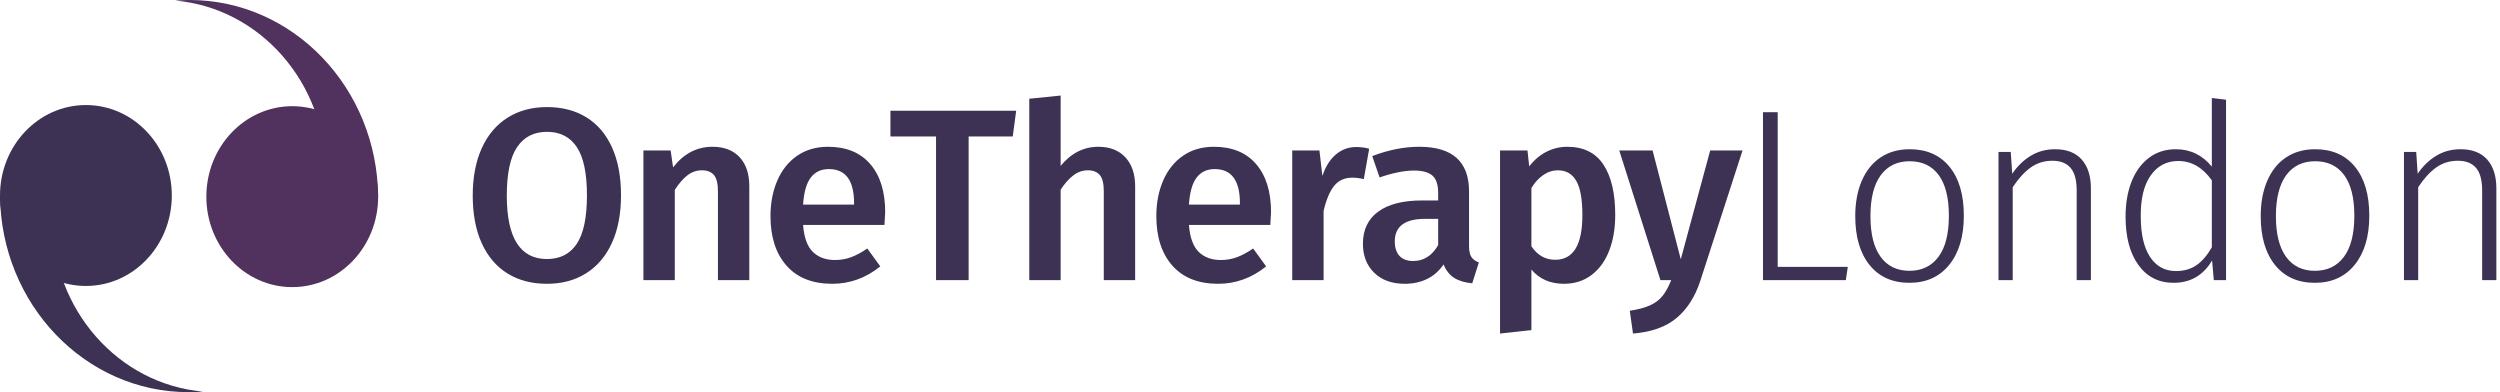 <?xml version="1.0" encoding="UTF-8"?>
<svg width="357px" height="56px" viewBox="0 0 357 56" version="1.1" xmlns="http://www.w3.org/2000/svg" xmlns:xlink="http://www.w3.org/1999/xlink">
    <title>Group 3</title>
    <defs>
        <filter id="filter-1">
            <feColorMatrix in="SourceGraphic" type="matrix" values="0 0 0 0 0.239 0 0 0 0 0.196 0 0 0 0 0.325 0 0 0 1 0"></feColorMatrix>
        </filter>
    </defs>
    <g id="Page-1" stroke="none" stroke-width="1" fill="none" fill-rule="evenodd">
        <g id="Approved" transform="translate(-231, -155)">
            <g id="Group-3" transform="translate(231, 155)">
                <path d="M78.11,40.525 C80.257,40.525 82.123,40.023 83.71,39.02 C85.297,38.017 86.522,36.57 87.385,34.68 C88.248,32.79 88.68,30.527 88.68,27.89 C88.68,25.23 88.254,22.955 87.403,21.065 C86.551,19.175 85.332,17.74 83.745,16.76 C82.158,15.78 80.28,15.29 78.11,15.29 C75.963,15.29 74.091,15.792 72.493,16.795 C70.894,17.798 69.663,19.251 68.8,21.152 C67.937,23.054 67.505,25.312 67.505,27.925 C67.505,30.585 67.937,32.86 68.8,34.75 C69.663,36.64 70.888,38.075 72.475,39.055 C74.062,40.035 75.94,40.525 78.11,40.525 Z M78.11,36.99 C74.283,36.99 72.37,33.968 72.37,27.925 C72.37,24.775 72.86,22.471 73.84,21.012 C74.82,19.554 76.243,18.825 78.11,18.825 C79.977,18.825 81.394,19.548 82.362,20.995 C83.331,22.442 83.815,24.74 83.815,27.89 C83.815,31.063 83.331,33.373 82.362,34.82 C81.394,36.267 79.977,36.99 78.11,36.99 Z M96.36,40 L96.36,27.12 C96.943,26.21 97.544,25.516 98.162,25.038 C98.781,24.559 99.475,24.32 100.245,24.32 C100.992,24.32 101.558,24.542 101.942,24.985 C102.328,25.428 102.52,26.198 102.52,27.295 L102.52,27.295 L102.52,40 L107,40 L107,26.595 C107,24.822 106.539,23.439 105.618,22.448 C104.696,21.456 103.407,20.96 101.75,20.96 C99.51,20.96 97.632,21.94 96.115,23.9 L96.115,23.9 L95.765,21.485 L91.88,21.485 L91.88,40 L96.36,40 Z M118.845,40.525 C121.365,40.525 123.652,39.697 125.705,38.04 L125.705,38.04 L123.85,35.485 C123.033,36.045 122.263,36.459 121.54,36.727 C120.817,36.996 120.047,37.13 119.23,37.13 C117.923,37.13 116.873,36.745 116.08,35.975 C115.287,35.205 114.82,33.922 114.68,32.125 L114.68,32.125 L126.3,32.125 C126.37,31.145 126.405,30.538 126.405,30.305 C126.405,27.365 125.693,25.073 124.27,23.427 C122.847,21.782 120.84,20.96 118.25,20.96 C116.547,20.96 115.077,21.386 113.84,22.238 C112.603,23.089 111.658,24.267 111.005,25.773 C110.352,27.277 110.025,28.975 110.025,30.865 C110.025,33.852 110.789,36.208 112.317,37.935 C113.846,39.662 116.022,40.525 118.845,40.525 Z M121.96,29.22 L114.68,29.22 C114.797,27.447 115.164,26.157 115.782,25.352 C116.401,24.547 117.258,24.145 118.355,24.145 C120.758,24.145 121.96,25.767 121.96,29.01 L121.96,29.01 L121.96,29.22 Z M138.32,40 L138.32,19.49 L144.62,19.49 L145.11,15.815 L127.155,15.815 L127.155,19.49 L133.665,19.49 L133.665,40 L138.32,40 Z M151.46,40 L151.46,27.085 C152.043,26.198 152.65,25.516 153.28,25.038 C153.91,24.559 154.598,24.32 155.345,24.32 C156.092,24.32 156.657,24.542 157.042,24.985 C157.428,25.428 157.62,26.198 157.62,27.295 L157.62,27.295 L157.62,40 L162.1,40 L162.1,26.595 C162.1,24.845 161.633,23.468 160.7,22.465 C159.767,21.462 158.483,20.96 156.85,20.96 C154.75,20.96 152.953,21.87 151.46,23.69 L151.46,23.69 L151.46,13.645 L146.98,14.1 L146.98,40 L151.46,40 Z M173.945,40.525 C176.465,40.525 178.752,39.697 180.805,38.04 L180.805,38.04 L178.95,35.485 C178.133,36.045 177.363,36.459 176.64,36.727 C175.917,36.996 175.147,37.13 174.33,37.13 C173.023,37.13 171.973,36.745 171.18,35.975 C170.387,35.205 169.92,33.922 169.78,32.125 L169.78,32.125 L181.4,32.125 C181.47,31.145 181.505,30.538 181.505,30.305 C181.505,27.365 180.793,25.073 179.37,23.427 C177.947,21.782 175.94,20.96 173.35,20.96 C171.647,20.96 170.177,21.386 168.94,22.238 C167.703,23.089 166.758,24.267 166.105,25.773 C165.452,27.277 165.125,28.975 165.125,30.865 C165.125,33.852 165.889,36.208 167.417,37.935 C168.946,39.662 171.122,40.525 173.945,40.525 Z M177.06,29.22 L169.78,29.22 C169.897,27.447 170.264,26.157 170.882,25.352 C171.501,24.547 172.358,24.145 173.455,24.145 C175.858,24.145 177.06,25.767 177.06,29.01 L177.06,29.01 L177.06,29.22 Z M189.01,40 L189.01,30.13 C189.383,28.52 189.885,27.324 190.515,26.543 C191.145,25.761 192.008,25.37 193.105,25.37 C193.642,25.37 194.19,25.44 194.75,25.58 L194.75,25.58 L195.52,21.24 C194.96,21.077 194.342,20.995 193.665,20.995 C192.568,20.995 191.6,21.351 190.76,22.062 C189.92,22.774 189.278,23.795 188.835,25.125 L188.835,25.125 L188.415,21.485 L184.53,21.485 L184.53,40 L189.01,40 Z M200.61,40.525 C201.777,40.525 202.833,40.297 203.778,39.843 C204.722,39.388 205.51,38.693 206.14,37.76 C206.49,38.623 206.998,39.265 207.662,39.685 C208.327,40.105 209.185,40.362 210.235,40.455 L210.235,40.455 L211.18,37.48 C210.69,37.293 210.334,37.031 210.113,36.693 C209.891,36.354 209.78,35.823 209.78,35.1 L209.78,35.1 L209.78,27.33 C209.78,23.083 207.412,20.96 202.675,20.96 C200.505,20.96 198.265,21.403 195.955,22.29 L195.955,22.29 L197.005,25.335 C198.918,24.682 200.552,24.355 201.905,24.355 C203.118,24.355 203.999,24.594 204.548,25.073 C205.096,25.551 205.37,26.385 205.37,27.575 L205.37,27.575 L205.37,28.625 L203.06,28.625 C200.353,28.625 198.271,29.156 196.812,30.218 C195.354,31.279 194.625,32.813 194.625,34.82 C194.625,36.523 195.162,37.9 196.235,38.95 C197.308,40 198.767,40.525 200.61,40.525 Z M201.8,37.27 C200.937,37.27 200.283,37.025 199.84,36.535 C199.397,36.045 199.175,35.357 199.175,34.47 C199.175,32.323 200.622,31.25 203.515,31.25 L203.515,31.25 L205.37,31.25 L205.37,34.995 C204.507,36.512 203.317,37.27 201.8,37.27 Z M214.205,47.63 L218.685,47.14 L218.685,38.495 C219.828,39.848 221.38,40.525 223.34,40.525 C224.857,40.525 226.169,40.105 227.278,39.265 C228.386,38.425 229.226,37.264 229.798,35.782 C230.369,34.301 230.655,32.603 230.655,30.69 C230.655,27.61 230.095,25.218 228.975,23.515 C227.855,21.812 226.128,20.96 223.795,20.96 C222.768,20.96 221.788,21.193 220.855,21.66 C219.922,22.127 219.093,22.827 218.37,23.76 L218.37,23.76 L218.125,21.485 L214.205,21.485 L214.205,47.63 Z M222.08,37.095 C220.68,37.095 219.548,36.453 218.685,35.17 L218.685,35.17 L218.685,26.84 C219.152,26.07 219.712,25.457 220.365,25.003 C221.018,24.547 221.718,24.32 222.465,24.32 C223.632,24.32 224.507,24.822 225.09,25.825 C225.673,26.828 225.965,28.462 225.965,30.725 C225.965,34.972 224.67,37.095 222.08,37.095 Z M233.19,47.63 C235.827,47.42 237.903,46.679 239.42,45.407 C240.937,44.136 242.068,42.357 242.815,40.07 L242.815,40.07 L248.835,21.485 L244.215,21.485 L240.015,37.025 L235.99,21.485 L231.23,21.485 L237.11,40 L238.65,40 C238.277,40.933 237.868,41.68 237.425,42.24 C236.982,42.8 236.393,43.249 235.657,43.587 C234.923,43.926 233.948,44.188 232.735,44.375 L232.735,44.375 L233.19,47.63 Z M263.585,40 L263.865,38.11 L253.855,38.11 L253.855,16.025 L251.755,16.025 L251.755,40 L263.585,40 Z M272.665,40.385 C275.068,40.385 276.964,39.528 278.353,37.812 C279.741,36.097 280.435,33.758 280.435,30.795 C280.435,27.808 279.752,25.481 278.387,23.812 C277.022,22.144 275.127,21.31 272.7,21.31 C271.113,21.31 269.737,21.695 268.57,22.465 C267.403,23.235 266.505,24.343 265.875,25.79 C265.245,27.237 264.93,28.928 264.93,30.865 C264.93,33.828 265.613,36.156 266.978,37.847 C268.342,39.539 270.238,40.385 272.665,40.385 Z M272.665,38.67 C270.892,38.67 269.521,38.005 268.553,36.675 C267.584,35.345 267.1,33.408 267.1,30.865 C267.1,28.298 267.59,26.35 268.57,25.02 C269.55,23.69 270.927,23.025 272.7,23.025 C274.497,23.025 275.879,23.684 276.848,25.003 C277.816,26.321 278.3,28.252 278.3,30.795 C278.3,33.385 277.804,35.345 276.812,36.675 C275.821,38.005 274.438,38.67 272.665,38.67 Z M287.415,40 L287.415,26.735 C288.232,25.498 289.089,24.559 289.988,23.918 C290.886,23.276 291.918,22.955 293.085,22.955 C294.228,22.955 295.092,23.293 295.675,23.97 C296.258,24.647 296.55,25.72 296.55,27.19 L296.55,27.19 L296.55,40 L298.58,40 L298.58,26.91 C298.58,25.137 298.142,23.76 297.267,22.78 C296.392,21.8 295.127,21.31 293.47,21.31 C292.187,21.31 291.032,21.619 290.005,22.238 C288.978,22.856 288.092,23.713 287.345,24.81 L287.345,24.81 L287.135,21.695 L285.385,21.695 L285.385,40 L287.415,40 Z M310.39,40.385 C312.793,40.385 314.625,39.323 315.885,37.2 L315.885,37.2 L316.13,40 L317.88,40 L317.88,14.24 L315.85,13.995 L315.85,23.795 C314.497,22.138 312.782,21.31 310.705,21.31 C309.235,21.31 307.957,21.718 306.873,22.535 C305.788,23.352 304.959,24.483 304.387,25.93 C303.816,27.377 303.53,29.045 303.53,30.935 C303.53,33.852 304.142,36.156 305.368,37.847 C306.592,39.539 308.267,40.385 310.39,40.385 Z M310.705,38.705 C309.142,38.705 307.917,38.034 307.03,36.693 C306.143,35.351 305.7,33.42 305.7,30.9 C305.677,28.38 306.149,26.432 307.118,25.055 C308.086,23.678 309.398,22.99 311.055,22.99 C312.945,22.99 314.543,23.912 315.85,25.755 L315.85,25.755 L315.85,35.31 C315.197,36.453 314.467,37.305 313.663,37.865 C312.858,38.425 311.872,38.705 310.705,38.705 Z M330.565,40.385 C332.968,40.385 334.864,39.528 336.252,37.812 C337.641,36.097 338.335,33.758 338.335,30.795 C338.335,27.808 337.652,25.481 336.288,23.812 C334.923,22.144 333.027,21.31 330.6,21.31 C329.013,21.31 327.637,21.695 326.47,22.465 C325.303,23.235 324.405,24.343 323.775,25.79 C323.145,27.237 322.83,28.928 322.83,30.865 C322.83,33.828 323.512,36.156 324.877,37.847 C326.243,39.539 328.138,40.385 330.565,40.385 Z M330.565,38.67 C328.792,38.67 327.421,38.005 326.452,36.675 C325.484,35.345 325,33.408 325,30.865 C325,28.298 325.49,26.35 326.47,25.02 C327.45,23.69 328.827,23.025 330.6,23.025 C332.397,23.025 333.779,23.684 334.748,25.003 C335.716,26.321 336.2,28.252 336.2,30.795 C336.2,33.385 335.704,35.345 334.712,36.675 C333.721,38.005 332.338,38.67 330.565,38.67 Z M345.315,40 L345.315,26.735 C346.132,25.498 346.989,24.559 347.887,23.918 C348.786,23.276 349.818,22.955 350.985,22.955 C352.128,22.955 352.992,23.293 353.575,23.97 C354.158,24.647 354.45,25.72 354.45,27.19 L354.45,27.19 L354.45,40 L356.48,40 L356.48,26.91 C356.48,25.137 356.043,23.76 355.168,22.78 C354.293,21.8 353.027,21.31 351.37,21.31 C350.087,21.31 348.932,21.619 347.905,22.238 C346.878,22.856 345.992,23.713 345.245,24.81 L345.245,24.81 L345.035,21.695 L343.285,21.695 L343.285,40 L345.315,40 Z" id="OneTherapyLondon" fill="#3D3253" fill-rule="nonzero"></path>
                <g id="Group" transform="translate(-0, 0)">
                    <g id="Group-2" transform="translate(-0, 15)" fill="#3D3253">
                        <path d="M7.467,16.288 C7.467,29.25 16.943,39.881 28.999,40.917 C28.317,40.972 27.629,41 26.934,41 C12.148,41 0.144,28.453 0.001,12.918 L7.683,12.918 C7.541,14.02 7.467,15.145 7.467,16.288 Z" id="Combined-Shape"></path>
                        <ellipse id="Oval-Copy" cx="12.267" cy="12.918" rx="12.267" ry="12.918"></ellipse>
                    </g>
                    <g filter="url(#filter-1)" id="Group-2-Copy">
                        <g transform="translate(39.501, 20.5) scale(-1, -1) translate(-39.501, -20.5) translate(25.001, 0)">
                            <path d="M7.467,16.288 C7.467,29.25 16.943,39.881 28.999,40.917 C28.317,40.972 27.629,41 26.934,41 C12.148,41 0.144,28.453 0.001,12.918 L7.683,12.918 C7.541,14.02 7.467,15.145 7.467,16.288 Z" id="Combined-Shape" fill="#51325E"></path>
                            <ellipse id="Oval-Copy" fill="#51325E" cx="12.267" cy="12.918" rx="12.267" ry="12.918"></ellipse>
                        </g>
                    </g>
                </g>
            </g>
        </g>
    </g>
</svg>